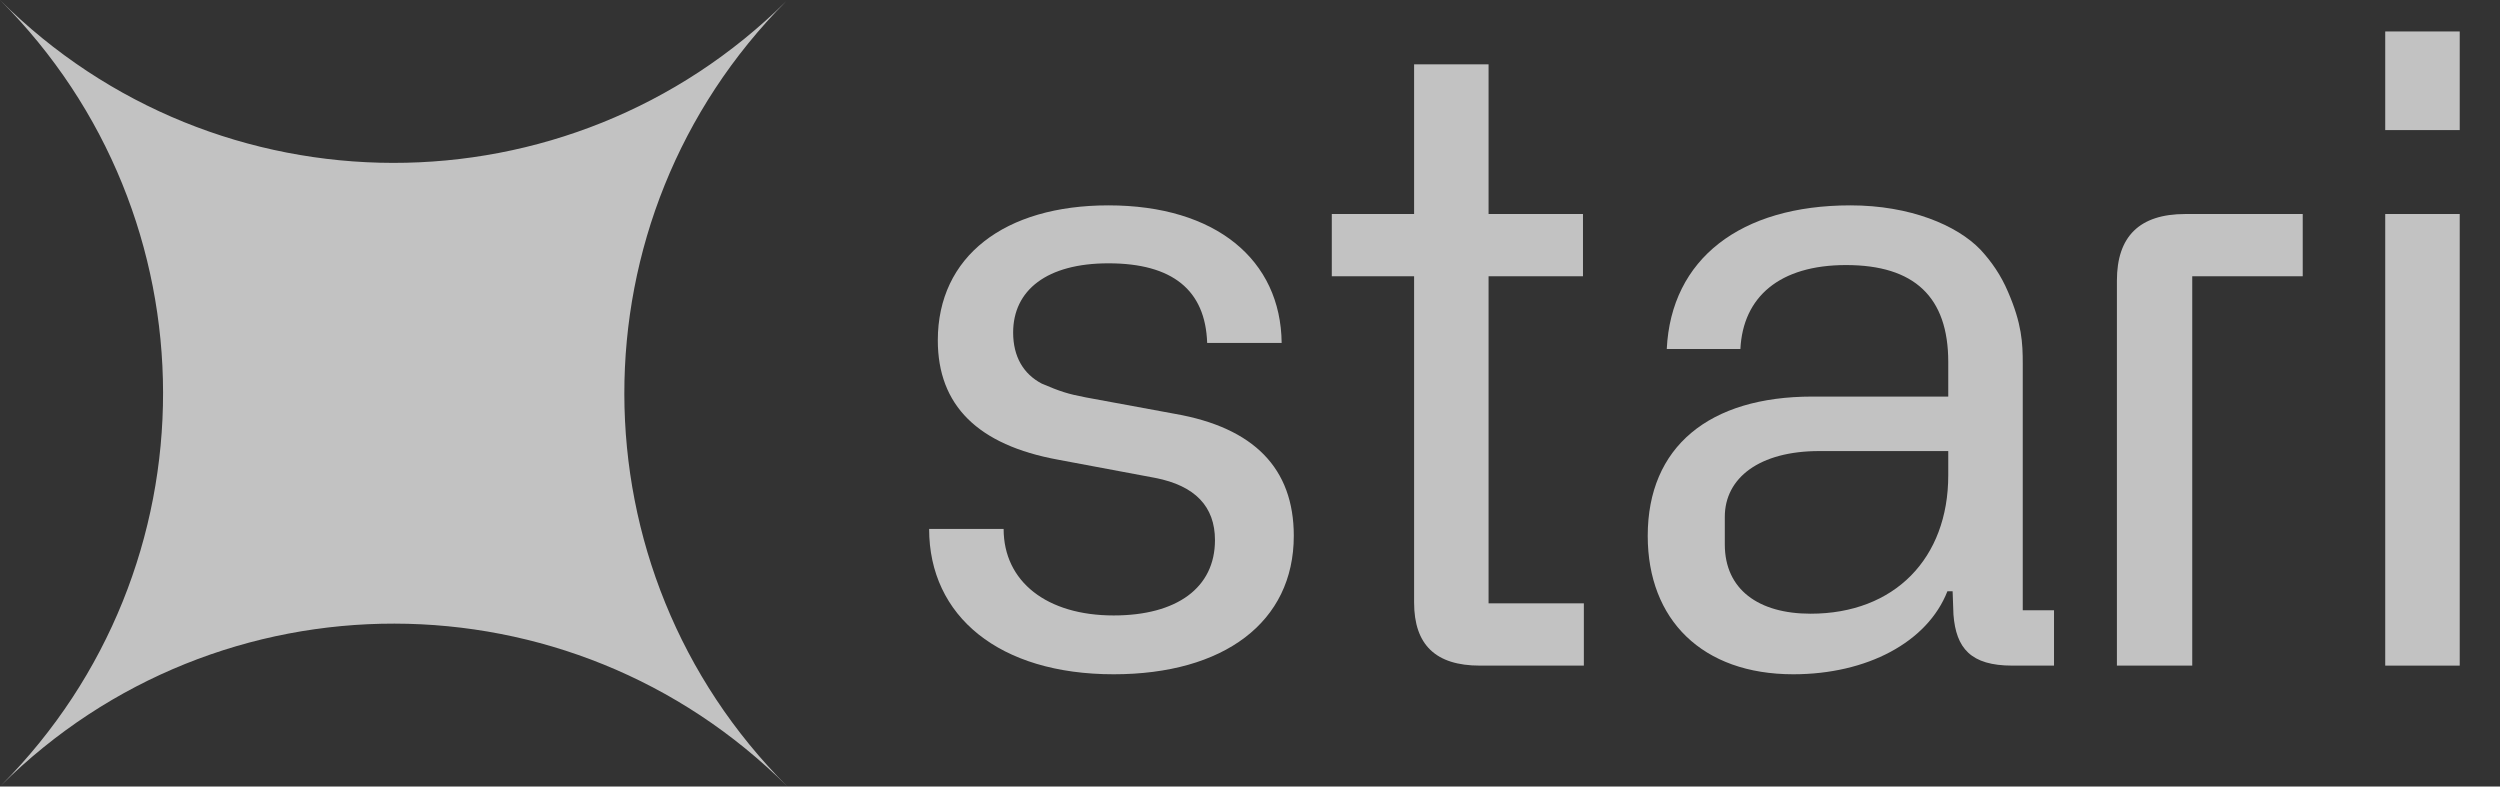 <svg width="89" height="28" viewBox="0 0 89 28" fill="none" xmlns="http://www.w3.org/2000/svg">
<rect x="0" y="0" width="89" height="28" fill="#333333" stroke="none"/>
<path d="M27.988 0.044C20.291 7.78 20.306 20.283 28.032 28C20.306 20.283 7.788 20.268 0.044 27.956C7.74 20.221 7.726 7.717 0 0C7.726 7.717 20.243 7.732 27.988 0.044Z" fill="white" fill-opacity="0.7"/>
<path d="M87.566 4.631H84.914V1.12H87.566V4.631Z" fill="white" fill-opacity="0.7"/>
<path d="M87.566 23.696H84.914V7.619H87.566V23.696Z" fill="white" fill-opacity="0.7"/>
<path d="M77.798 7.619H81.977V9.836H78.044V23.696H75.362V9.99C75.362 8.42 76.163 7.619 77.798 7.619Z" fill="white" fill-opacity="0.7"/>
<path fill-rule="evenodd" clip-rule="evenodd" d="M64.517 14.118C60.848 14.118 58.659 15.904 58.659 19.076C58.659 22.064 60.601 24.004 63.839 24.004C66.46 24.004 68.618 22.865 69.328 21.048H69.513L69.543 21.879C69.636 23.08 70.16 23.696 71.64 23.696H73.123V21.725H72.01V12.947C72.01 12.208 71.979 11.53 71.486 10.391C71.239 9.806 70.9 9.313 70.499 8.882C69.667 8.019 68.002 7.311 65.874 7.311C61.958 7.311 59.491 9.22 59.337 12.424H61.958C62.05 10.576 63.346 9.436 65.72 9.436C68.156 9.436 69.358 10.576 69.358 12.886V14.118H64.517ZM61.403 19.384V18.399C61.403 17.013 62.636 16.058 64.764 16.058H69.358V16.92C69.358 19.877 67.447 21.848 64.456 21.848C62.605 21.848 61.403 20.986 61.403 19.384Z" fill="white" fill-opacity="0.7"/>
<path d="M52.993 9.836V21.479H56.385V23.696H52.685C51.112 23.696 50.342 22.957 50.342 21.448V9.836H47.412V7.619H50.342V2.29H52.993V7.619H56.354V9.836H52.993Z" fill="white" fill-opacity="0.7"/>
<path d="M35.729 18.83H33.077C33.077 21.941 35.575 24.004 39.645 24.004C43.561 24.004 46.059 22.156 46.059 19.076C46.059 16.674 44.64 15.226 41.834 14.734L38.658 14.148C38.011 14.025 37.733 13.933 37.086 13.656C36.438 13.317 36.068 12.701 36.068 11.838C36.068 10.329 37.271 9.374 39.46 9.374C41.742 9.374 42.913 10.329 42.975 12.208H45.627C45.596 9.251 43.283 7.311 39.46 7.311C35.76 7.311 33.386 9.128 33.386 12.116C33.386 14.426 34.804 15.842 37.672 16.366L41.125 17.013C42.543 17.29 43.253 18.029 43.253 19.23C43.253 20.924 41.896 21.91 39.645 21.91C37.271 21.91 35.729 20.709 35.729 18.83Z" fill="white" fill-opacity="0.7"/>
</svg>

